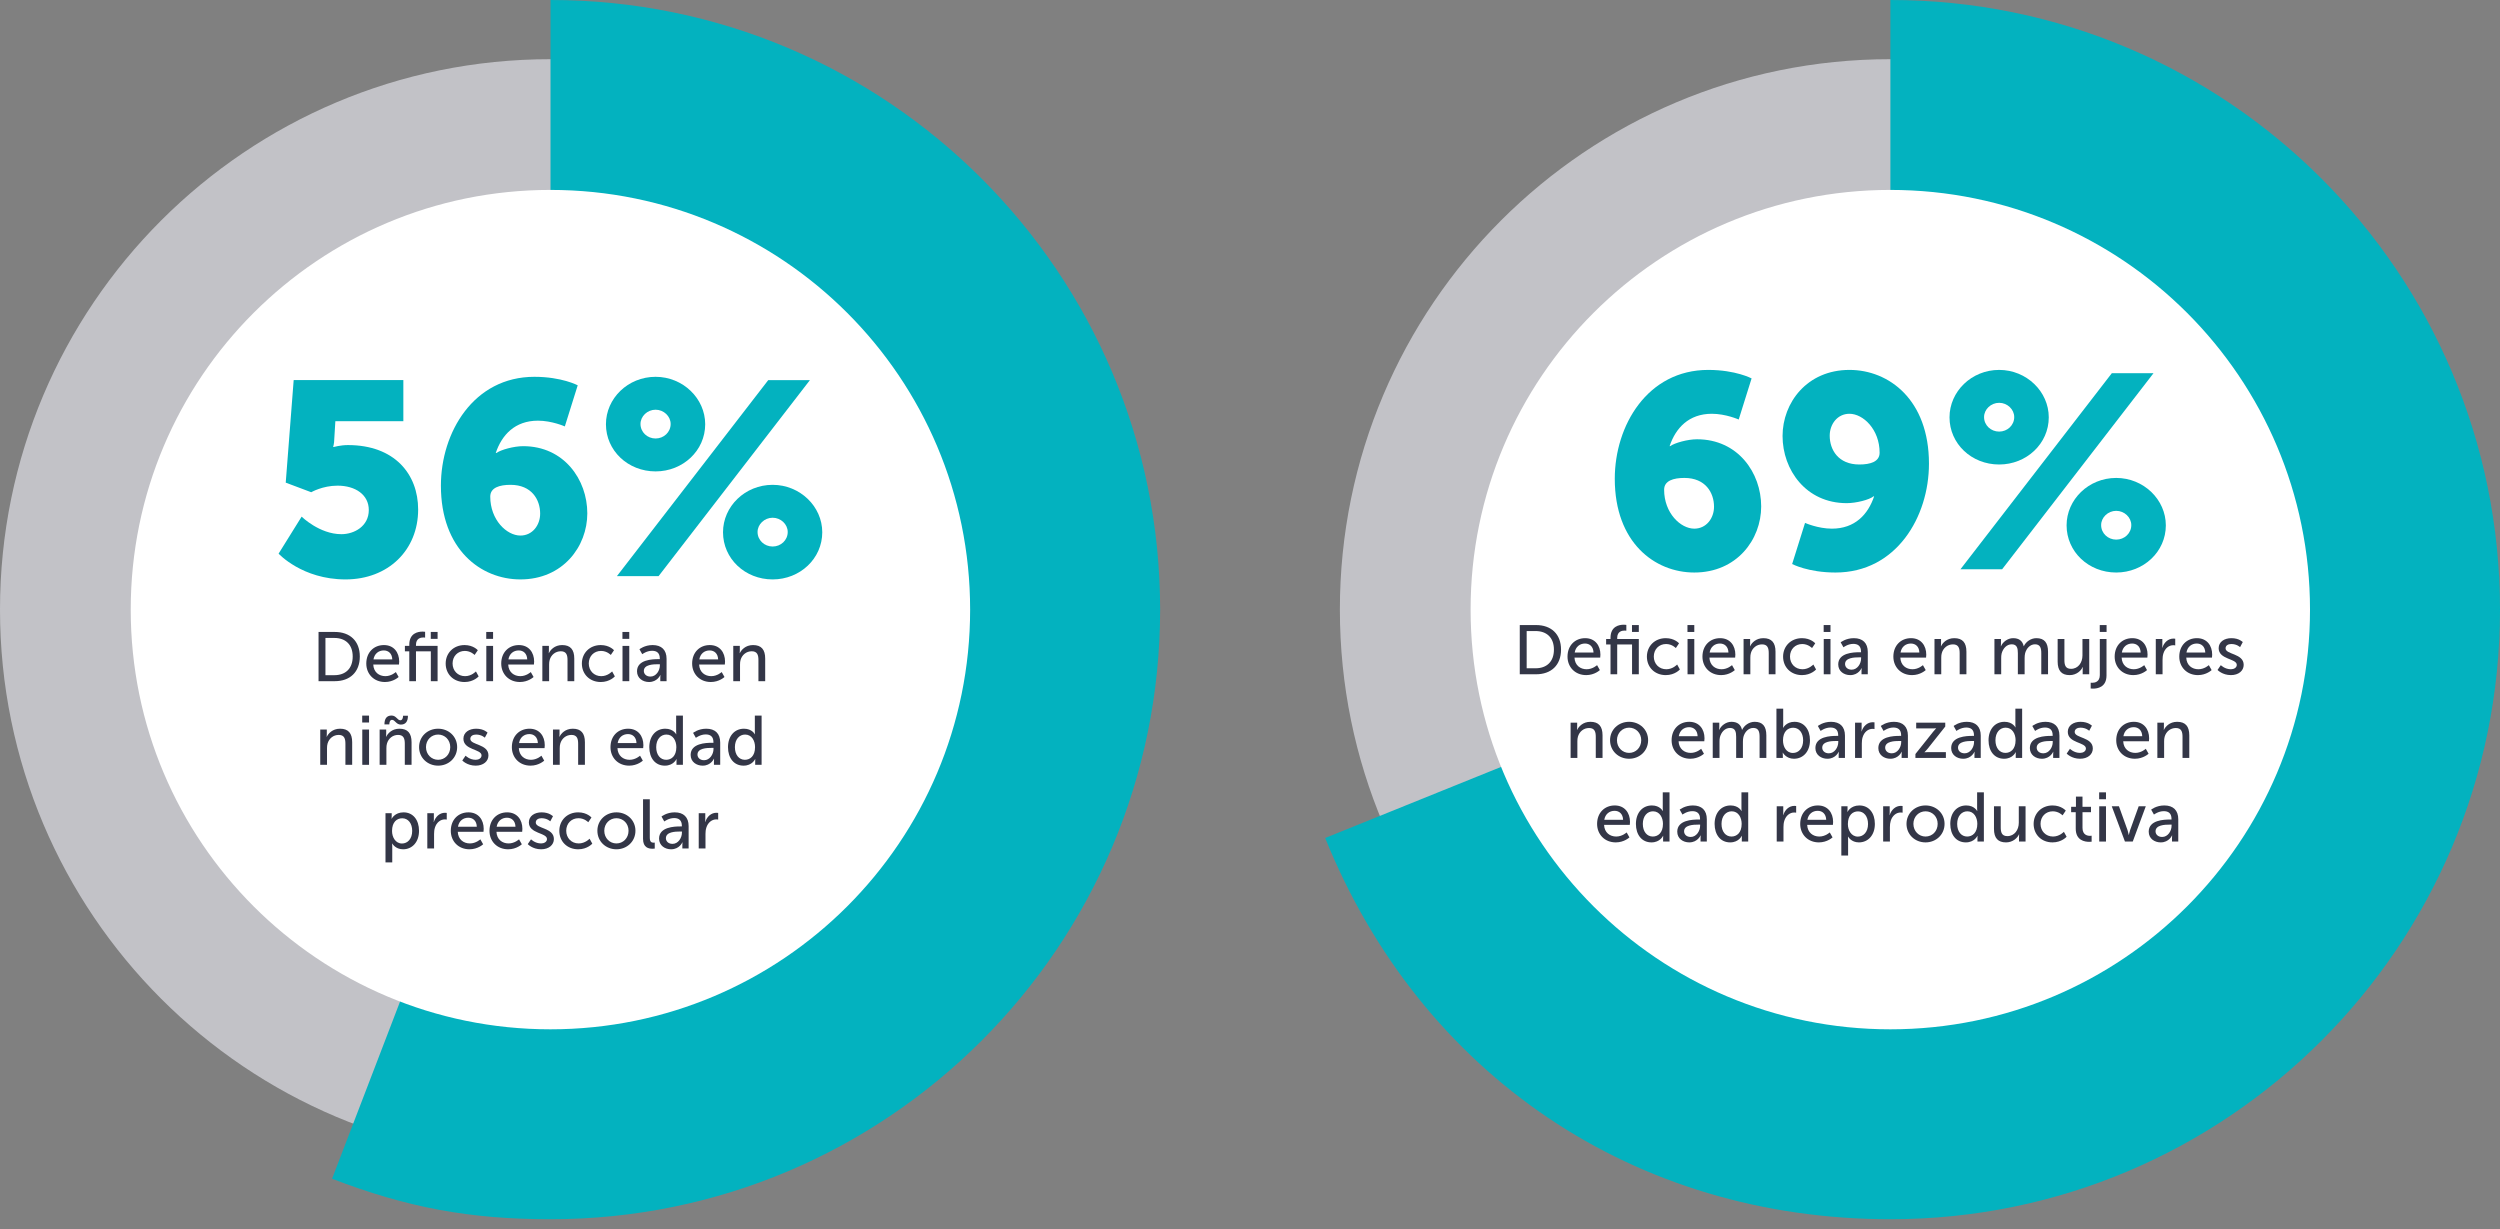 <?xml version="1.0" encoding="utf-8"?>
<!-- Generator: Adobe Illustrator 27.0.1, SVG Export Plug-In . SVG Version: 6.00 Build 0)  -->
<svg version="1.1" id="Layer_2" xmlns="http://www.w3.org/2000/svg" xmlns:xlink="http://www.w3.org/1999/xlink" x="0px" y="0px"
	 viewBox="0 0 1200 590" style="enable-background:new 0 0 1200 590;" xml:space="preserve">
<rect x="0" y="0" width="1200" height="590" fill="#808080" stroke="none"/>
<style type="text/css">
	.st0{fill:#C2C2C7;}
	.st1{fill:#03B2BF;}
	.st2{fill:#FFFFFF;}
	.st3{fill:#333647;}
</style>
<g>
	<path class="st0" d="M528.41,292.617c0,145.917-118.288,264.205-264.205,264.205S0,438.533,0,292.617
		S118.289,28.412,264.206,28.412S528.41,146.7,528.41,292.617"/>
	<path class="st0" d="M1171.55,292.617c0,145.917-118.289,264.205-264.205,264.205c-145.917,0-264.206-118.288-264.206-264.205
		S761.429,28.412,907.345,28.412C1053.261,28.412,1171.55,146.7,1171.55,292.617"/>
	<path class="st1" d="M264.244,292.617V0C425.852,0,556.861,131.01,556.861,292.617c0,161.608-131.01,292.617-292.617,292.617
		c-38.786,0-68.654-5.536-104.865-19.436L264.244,292.617z"/>
	<path class="st1" d="M907.383,292.617V0C1068.992,0,1200,131.01,1200,292.617c0,161.608-131.008,292.617-292.617,292.617
		c-122.821,0-225.3-69.122-271.309-183L907.383,292.617z"/>
	<path class="st2" d="M465.661,292.617c0,111.262-90.195,201.456-201.456,201.456S62.749,403.878,62.749,292.617
		S152.944,91.16,264.205,91.16S465.661,181.355,465.661,292.617"/>
	<path class="st2" d="M1108.801,292.617c0,111.262-90.195,201.456-201.456,201.456s-201.456-90.195-201.456-201.456
		S796.083,91.16,907.345,91.16S1108.801,181.355,1108.801,292.617"/>
	<path class="st1" d="M144.783,247.986c0,0,8.554,8.422,19.082,8.422c6.185,0,13.159-3.817,13.159-11.581
		c0-7.37-6.448-11.712-15.002-11.712c-7.237,0-12.633,3.157-12.633,3.157l-12.238-4.605l3.816-49.22h52.641v19.739h-32.637
		l-0.527,8.688c0,1.842-0.527,3.684-0.527,3.684h0.263c0,0,3.29-0.922,6.844-0.922c22.372,0,33.689,13.951,33.689,30.928
		c0,19.476-14.344,33.558-34.874,33.558c-20.793,0-32.111-12.371-32.111-12.371L144.783,247.986z"/>
	<path class="st1" d="M259.273,246.538c0-6.712-4.08-13.819-14.213-13.819c-5.264,0-9.739,1.317-9.739,5.659
		c0,11.187,7.897,18.688,14.477,18.688C255.589,257.067,259.273,252.065,259.273,246.538 M211.634,233.115
		c0-25.532,15.661-52.246,44.876-52.246c13.16,0,20.793,4.08,20.793,4.08l-6.185,19.739c0,0-6.186-2.763-12.898-2.763
		c-11.054,0-17.371,6.843-20.266,15.529h0.263c2.238-1.579,8.422-3.29,12.898-3.29c19.608,0,30.795,16.055,30.795,32.241
		c0,15.925-11.714,31.717-32.111,31.717C230.848,278.123,211.634,263.778,211.634,233.115"/>
	<path class="st1" d="M370.868,262.33c3.948,0,7.237-3.027,7.237-6.974c0-3.684-3.289-6.844-7.237-6.844
		c-3.948,0-7.238,3.16-7.238,6.844C363.63,259.303,366.92,262.33,370.868,262.33 M370.868,232.72
		c13.159,0,23.819,10.397,23.819,22.767c0,12.635-10.66,22.636-23.819,22.636c-13.293,0-23.82-10.002-23.82-22.636
		C347.048,243.117,357.575,232.72,370.868,232.72 M321.912,203.505c0-3.687-3.291-6.844-7.238-6.844
		c-3.948,0-7.238,3.157-7.238,6.844c0,3.947,3.29,6.974,7.238,6.974C318.621,210.48,321.912,207.453,321.912,203.505
		 M368.762,182.448h20.003l-72.645,94.095h-20.002L368.762,182.448z M290.854,203.636c0-12.371,10.529-22.767,23.82-22.767
		c13.16,0,23.82,10.396,23.82,22.767c0,12.635-10.66,22.636-23.82,22.636C301.382,226.272,290.854,216.27,290.854,203.636"/>
	<path class="st3" d="M160.496,324.086c5.321,0,8.8-3.145,8.8-8.968c0-5.787-3.513-8.9-8.8-8.9h-4.282v17.867H160.496z
		 M152.901,303.34h7.83c7.227,0,11.979,4.316,11.979,11.778c0,7.495-4.752,11.846-11.979,11.846h-7.83V303.34z"/>
	<path class="st3" d="M188.299,316.524c-0.1-2.911-1.908-4.317-4.082-4.317c-2.476,0-4.484,1.54-4.952,4.317H188.299z
		 M184.284,309.631c4.784,0,7.328,3.548,7.328,7.93c0,0.436-0.1,1.407-0.1,1.407h-12.347c0.167,3.713,2.81,5.587,5.823,5.587
		c2.911,0,5.018-1.974,5.018-1.974l1.339,2.375c0,0-2.509,2.409-6.558,2.409c-5.321,0-8.968-3.847-8.968-8.867
		C175.818,313.11,179.465,309.631,184.284,309.631"/>
	<path class="st3" d="M206.767,303.34h3.28v3.314h-3.28V303.34z M206.8,312.643h-7.128v14.321h-3.212v-14.321h-2.107v-2.611h2.107
		v-0.568c0-5.59,4.217-6.29,6.358-6.29c0.735,0,1.238,0.099,1.238,0.099v2.777c0,0-0.335-0.066-0.837-0.066
		c-1.238,0-3.548,0.402-3.548,3.545v0.502h10.374v16.931H206.8V312.643z"/>
	<path class="st3" d="M222.992,309.631c4.25,0,6.358,2.477,6.358,2.477l-1.54,2.275c0,0-1.806-1.941-4.685-1.941
		c-3.413,0-5.89,2.544-5.89,6.024c0,3.448,2.477,6.091,5.99,6.091c3.146,0,5.22-2.275,5.22-2.275l1.305,2.375
		c0,0-2.343,2.71-6.76,2.71c-5.319,0-9.067-3.781-9.067-8.867C213.925,313.48,217.673,309.631,222.992,309.631"/>
</g>
<path class="st3" d="M233.431,310.033h3.247v16.933h-3.247V310.033z M233.396,303.34h3.28v3.314h-3.28V303.34z"/>
<g>
	<path class="st3" d="M253.071,316.524c-0.1-2.911-1.907-4.317-4.082-4.317c-2.476,0-4.484,1.54-4.952,4.317H253.071z
		 M249.056,309.631c4.785,0,7.329,3.548,7.329,7.93c0,0.436-0.102,1.407-0.102,1.407h-12.346c0.166,3.713,2.81,5.587,5.821,5.587
		c2.911,0,5.019-1.974,5.019-1.974l1.339,2.375c0,0-2.51,2.409-6.559,2.409c-5.321,0-8.968-3.847-8.968-8.867
		C240.59,313.11,244.237,309.631,249.056,309.631"/>
	<path class="st3" d="M260.329,310.032h3.145v2.243c0,0.669-0.067,1.237-0.067,1.237h0.067c0.669-1.473,2.678-3.881,6.358-3.881
		c3.982,0,5.821,2.176,5.821,6.492v10.842h-3.245v-10.107c0-2.375-0.502-4.248-3.212-4.248c-2.576,0-4.651,1.706-5.354,4.149
		c-0.2,0.669-0.268,1.438-0.268,2.275v7.931h-3.245V310.032z"/>
	<path class="st3" d="M288.368,309.631c4.25,0,6.357,2.477,6.357,2.477l-1.538,2.275c0,0-1.807-1.941-4.685-1.941
		c-3.414,0-5.89,2.544-5.89,6.024c0,3.448,2.476,6.091,5.99,6.091c3.145,0,5.219-2.275,5.219-2.275l1.305,2.375
		c0,0-2.342,2.71-6.759,2.71c-5.321,0-9.068-3.781-9.068-8.867C279.3,313.48,283.047,309.631,288.368,309.631"/>
</g>
<path class="st3" d="M298.805,310.033h3.245v16.933h-3.245V310.033z M298.77,303.34h3.28v3.314h-3.28V303.34z"/>
<g>
	<path class="st3" d="M312.221,324.754c2.743,0,4.516-2.876,4.516-5.385v-0.536h-0.836c-2.442,0-6.859,0.166-6.859,3.212
		C309.043,323.417,310.114,324.754,312.221,324.754 M315.969,316.39h0.736v-0.301c0-2.777-1.573-3.714-3.715-3.714
		c-2.608,0-4.717,1.64-4.717,1.64l-1.339-2.376c0,0,2.442-2.008,6.324-2.008c4.283,0,6.693,2.343,6.693,6.626v10.707h-3.011v-1.605
		c0-0.77,0.066-1.339,0.066-1.339h-0.066c0,0-1.372,3.346-5.421,3.346c-2.911,0-5.756-1.774-5.756-5.153
		C305.763,316.625,313.124,316.39,315.969,316.39"/>
	<path class="st3" d="M344.708,316.524c-0.1-2.911-1.908-4.317-4.082-4.317c-2.476,0-4.484,1.54-4.952,4.317H344.708z
		 M340.693,309.631c4.785,0,7.328,3.548,7.328,7.93c0,0.436-0.1,1.407-0.1,1.407h-12.347c0.167,3.713,2.81,5.587,5.823,5.587
		c2.911,0,5.018-1.974,5.018-1.974l1.339,2.375c0,0-2.509,2.409-6.558,2.409c-5.321,0-8.968-3.847-8.968-8.867
		C332.227,313.11,335.874,309.631,340.693,309.631"/>
	<path class="st3" d="M351.967,310.032h3.145v2.243c0,0.669-0.067,1.237-0.067,1.237h0.067c0.669-1.473,2.678-3.881,6.358-3.881
		c3.982,0,5.822,2.176,5.822,6.492v10.842h-3.245v-10.107c0-2.375-0.502-4.248-3.212-4.248c-2.576,0-4.651,1.706-5.354,4.149
		c-0.2,0.669-0.268,1.438-0.268,2.275v7.931h-3.245V310.032z"/>
	<path class="st3" d="M153.72,350.18h3.145v2.243c0,0.669-0.067,1.237-0.067,1.237h0.067c0.669-1.471,2.678-3.881,6.358-3.881
		c3.982,0,5.822,2.176,5.822,6.492v10.842h-3.245v-10.107c0-2.375-0.502-4.248-3.213-4.248c-2.575,0-4.65,1.706-5.353,4.149
		c-0.2,0.669-0.268,1.438-0.268,2.275v7.931h-3.245V350.18z"/>
</g>
<path class="st3" d="M173.895,350.181h3.245v16.933h-3.245V350.181z M173.86,343.488h3.28v3.314h-3.28V343.488z"/>
<g>
	<path class="st3" d="M187.946,343.457c2.243,0,2.778,2.275,4.217,2.275c1.003,0,1.304-1.205,1.304-2.176h2.343
		c0,2.777-1.138,4.25-3.413,4.25c-2.243,0-2.777-2.276-4.216-2.276c-1.004,0-1.305,1.171-1.305,2.176h-2.342
		C184.534,344.895,185.671,343.457,187.946,343.457 M182.225,350.18h3.145v2.243c0,0.669-0.067,1.237-0.067,1.237h0.067
		c0.669-1.471,2.678-3.881,6.358-3.881c3.981,0,5.821,2.176,5.821,6.492v10.842h-3.245v-10.107c0-2.375-0.502-4.248-3.212-4.248
		c-2.576,0-4.651,1.706-5.354,4.149c-0.201,0.669-0.267,1.438-0.267,2.275v7.931h-3.247V350.18z"/>
	<path class="st3" d="M210.296,364.703c3.212,0,5.823-2.543,5.823-6.091c0-3.512-2.611-6.024-5.823-6.024
		c-3.178,0-5.823,2.512-5.823,6.024C204.474,362.161,207.118,364.703,210.296,364.703 M210.296,349.779
		c5.052,0,9.135,3.715,9.135,8.834c0,5.153-4.083,8.901-9.135,8.901c-5.053,0-9.135-3.747-9.135-8.901
		C201.161,353.494,205.243,349.779,210.296,349.779"/>
	<path class="st3" d="M223.477,362.73c0,0,1.907,1.974,4.852,1.974c1.406,0,2.81-0.735,2.81-2.107c0-3.113-8.7-2.477-8.7-7.998
		c0-3.078,2.745-4.819,6.124-4.819c3.714,0,5.455,1.874,5.455,1.874l-1.305,2.442c0,0-1.505-1.506-4.183-1.506
		c-1.406,0-2.777,0.604-2.777,2.076c0,3.045,8.699,2.375,8.699,7.93c0,2.81-2.409,4.918-6.123,4.918
		c-4.149,0-6.425-2.474-6.425-2.474L223.477,362.73z"/>
	<path class="st3" d="M258.173,356.673c-0.1-2.911-1.907-4.317-4.082-4.317c-2.476,0-4.484,1.54-4.952,4.317H258.173z
		 M254.158,349.779c4.785,0,7.329,3.548,7.329,7.93c0,0.436-0.102,1.407-0.102,1.407h-12.346c0.166,3.713,2.81,5.587,5.82,5.587
		c2.912,0,5.021-1.974,5.021-1.974l1.339,2.375c0,0-2.51,2.409-6.559,2.409c-5.321,0-8.968-3.847-8.968-8.867
		C245.692,353.259,249.339,349.779,254.158,349.779"/>
	<path class="st3" d="M265.431,350.18h3.145v2.243c0,0.669-0.067,1.237-0.067,1.237h0.067c0.669-1.471,2.678-3.881,6.358-3.881
		c3.982,0,5.821,2.176,5.821,6.492v10.842h-3.245v-10.107c0-2.375-0.502-4.248-3.213-4.248c-2.576,0-4.65,1.706-5.353,4.149
		c-0.201,0.669-0.268,1.438-0.268,2.275v7.931h-3.245V350.18z"/>
	<path class="st3" d="M305.514,356.673c-0.1-2.911-1.907-4.317-4.082-4.317c-2.476,0-4.484,1.54-4.952,4.317H305.514z
		 M301.498,349.779c4.785,0,7.329,3.548,7.329,7.93c0,0.436-0.102,1.407-0.102,1.407H296.38c0.166,3.713,2.81,5.587,5.821,5.587
		c2.911,0,5.019-1.974,5.019-1.974l1.339,2.375c0,0-2.51,2.409-6.559,2.409c-5.321,0-8.968-3.847-8.968-8.867
		C293.033,353.259,296.68,349.779,301.498,349.779"/>
	<path class="st3" d="M319.765,364.703c2.509,0,4.885-1.774,4.885-6.091c0-3.011-1.573-6.024-4.785-6.024
		c-2.678,0-4.886,2.209-4.886,6.057C314.98,362.328,316.954,364.703,319.765,364.703 M319.33,349.779c3.915,0,5.22,2.676,5.22,2.676
		h0.067c0,0-0.067-0.501-0.067-1.137v-7.83h3.245v23.623h-3.079v-1.605c0-0.669,0.035-1.139,0.035-1.139h-0.067
		c0,0-1.372,3.146-5.555,3.146c-4.584,0-7.462-3.614-7.462-8.867C311.668,353.259,314.846,349.779,319.33,349.779"/>
	<path class="st3" d="M337.966,364.903c2.743,0,4.516-2.876,4.516-5.385v-0.536h-0.836c-2.442,0-6.859,0.166-6.859,3.212
		C334.788,363.565,335.859,364.903,337.966,364.903 M341.714,356.539h0.736v-0.301c0-2.777-1.573-3.714-3.715-3.714
		c-2.608,0-4.717,1.64-4.717,1.64l-1.339-2.376c0,0,2.442-2.008,6.324-2.008c4.283,0,6.693,2.343,6.693,6.626v10.707h-3.011v-1.605
		c0-0.77,0.066-1.339,0.066-1.339h-0.066c0,0-1.372,3.346-5.421,3.346c-2.911,0-5.756-1.774-5.756-5.153
		C331.507,356.773,338.869,356.539,341.714,356.539"/>
	<path class="st3" d="M357.538,364.703c2.509,0,4.886-1.774,4.886-6.091c0-3.011-1.573-6.024-4.785-6.024
		c-2.678,0-4.886,2.209-4.886,6.057C352.753,362.328,354.727,364.703,357.538,364.703 M357.103,349.779
		c3.915,0,5.22,2.676,5.22,2.676h0.067c0,0-0.067-0.501-0.067-1.137v-7.83h3.245v23.623h-3.079v-1.605
		c0-0.669,0.035-1.139,0.035-1.139h-0.067c0,0-1.372,3.146-5.555,3.146c-4.584,0-7.462-3.614-7.462-8.867
		C349.441,353.259,352.619,349.779,357.103,349.779"/>
	<path class="st3" d="M192.965,404.885c2.676,0,4.886-2.209,4.886-6.057c0-3.679-1.975-6.057-4.785-6.057
		c-2.543,0-4.886,1.774-4.886,6.092C188.18,401.873,189.853,404.885,192.965,404.885 M185.035,390.331h2.978v1.438
		c0,0.669-0.066,1.238-0.066,1.238h0.066c0,0,1.439-3.079,5.689-3.079c4.551,0,7.428,3.615,7.428,8.867
		c0,5.388-3.245,8.867-7.662,8.867c-3.715,0-5.187-2.777-5.187-2.777h-0.066c0,0,0.066,0.601,0.066,1.473v7.595h-3.245V390.331z"/>
	<path class="st3" d="M205.109,390.331h3.145v2.944c0,0.702-0.067,1.271-0.067,1.271h0.067c0.77-2.477,2.745-4.417,5.354-4.417
		c0.435,0,0.836,0.067,0.836,0.067v3.212c0,0-0.434-0.1-0.936-0.1c-2.074,0-3.982,1.473-4.752,3.983
		c-0.301,0.969-0.4,2.007-0.4,3.045v6.926h-3.247V390.331z"/>
	<path class="st3" d="M228.865,396.821c-0.1-2.911-1.907-4.317-4.082-4.317c-2.476,0-4.484,1.54-4.952,4.317H228.865z
		 M224.849,389.927c4.785,0,7.329,3.548,7.329,7.93c0,0.436-0.102,1.407-0.102,1.407h-12.346c0.166,3.713,2.81,5.587,5.821,5.587
		c2.911,0,5.019-1.974,5.019-1.974l1.339,2.375c0,0-2.51,2.409-6.559,2.409c-5.321,0-8.968-3.847-8.968-8.867
		C216.384,393.407,220.031,389.927,224.849,389.927"/>
	<path class="st3" d="M247.432,396.821c-0.1-2.911-1.908-4.317-4.082-4.317c-2.476,0-4.484,1.54-4.952,4.317H247.432z
		 M243.417,389.927c4.785,0,7.328,3.548,7.328,7.93c0,0.436-0.1,1.407-0.1,1.407h-12.347c0.167,3.713,2.81,5.587,5.823,5.587
		c2.911,0,5.018-1.974,5.018-1.974l1.339,2.375c0,0-2.509,2.409-6.558,2.409c-5.321,0-8.968-3.847-8.968-8.867
		C234.951,393.407,238.599,389.927,243.417,389.927"/>
	<path class="st3" d="M254.892,402.878c0,0,1.908,1.974,4.852,1.974c1.405,0,2.81-0.736,2.81-2.107c0-3.113-8.7-2.477-8.7-7.998
		c0-3.077,2.743-4.819,6.124-4.819c3.714,0,5.453,1.874,5.453,1.874l-1.304,2.442c0,0-1.506-1.504-4.184-1.504
		c-1.405,0-2.777,0.601-2.777,2.074c0,3.045,8.7,2.375,8.7,7.93c0,2.81-2.409,4.919-6.123,4.919c-4.149,0-6.424-2.478-6.424-2.478
		L254.892,402.878z"/>
	<path class="st3" d="M277.543,389.927c4.25,0,6.358,2.477,6.358,2.477l-1.54,2.275c0,0-1.806-1.939-4.685-1.939
		c-3.412,0-5.89,2.541-5.89,6.021c0,3.448,2.478,6.09,5.99,6.09c3.146,0,5.22-2.275,5.22-2.275l1.305,2.375
		c0,0-2.343,2.71-6.76,2.71c-5.319,0-9.067-3.781-9.067-8.867C268.476,393.776,272.223,389.927,277.543,389.927"/>
	<path class="st3" d="M295.878,404.852c3.212,0,5.822-2.543,5.822-6.09c0-3.512-2.609-6.021-5.822-6.021
		c-3.178,0-5.823,2.509-5.823,6.021C290.055,402.309,292.699,404.852,295.878,404.852 M295.878,389.927
		c5.052,0,9.135,3.715,9.135,8.834c0,5.153-4.083,8.901-9.135,8.901c-5.052,0-9.135-3.748-9.135-8.901
		C286.743,393.643,290.826,389.927,295.878,389.927"/>
	<path class="st3" d="M308.657,383.638h3.245v18.436c0,2.04,0.803,2.41,1.806,2.41c0.302,0,0.57-0.035,0.57-0.035v2.877
		c0,0-0.502,0.068-1.071,0.068c-1.84,0-4.551-0.502-4.551-4.752V383.638z"/>
	<path class="st3" d="M322.81,405.054c2.743,0,4.517-2.878,4.517-5.388v-0.536h-0.837c-2.443,0-6.86,0.166-6.86,3.212
		C319.631,403.715,320.702,405.054,322.81,405.054 M326.558,396.687h0.736v-0.301c0-2.777-1.572-3.714-3.714-3.714
		c-2.611,0-4.718,1.64-4.718,1.64l-1.339-2.375c0,0,2.443-2.01,6.325-2.01c4.283,0,6.692,2.343,6.692,6.626v10.707h-3.012v-1.605
		c0-0.77,0.068-1.339,0.068-1.339h-0.068c0,0-1.371,3.346-5.42,3.346c-2.911,0-5.755-1.774-5.755-5.153
		C316.353,396.922,323.714,396.687,326.558,396.687"/>
	<path class="st3" d="M335.389,390.331h3.145v2.944c0,0.702-0.067,1.271-0.067,1.271h0.067c0.77-2.477,2.745-4.417,5.354-4.417
		c0.435,0,0.836,0.067,0.836,0.067v3.212c0,0-0.434-0.1-0.936-0.1c-2.074,0-3.982,1.473-4.752,3.983
		c-0.301,0.969-0.402,2.007-0.402,3.045v6.926h-3.245V390.331z"/>
	<path class="st1" d="M822.732,243.226c0-6.712-4.08-13.819-14.213-13.819c-5.265,0-9.739,1.317-9.739,5.659
		c0,11.187,7.897,18.688,14.476,18.688C819.047,253.755,822.732,248.753,822.732,243.226 M775.093,229.803
		c0-25.532,15.66-52.246,44.876-52.246c13.16,0,20.793,4.08,20.793,4.08l-6.186,19.739c0,0-6.183-2.763-12.898-2.763
		c-11.054,0-17.37,6.843-20.265,15.528h0.263c2.236-1.578,8.422-3.289,12.898-3.289c19.607,0,30.793,16.055,30.793,32.241
		c0,15.925-11.712,31.717-32.111,31.717C794.306,274.81,775.093,260.466,775.093,229.803"/>
	<path class="st1" d="M902.215,217.3c0-11.187-7.897-18.688-14.476-18.688c-5.79,0-9.476,5.001-9.476,10.528
		c0,6.712,4.081,13.819,14.214,13.819C897.741,222.96,902.215,221.643,902.215,217.3 M860.234,270.73l6.186-19.739
		c0,0,6.186,2.764,12.898,2.764c11.054,0,17.37-6.844,20.266-15.529h-0.264c-2.104,1.711-8.422,3.289-12.895,3.289
		c-19.609,0-30.796-16.055-30.796-32.241c0-15.925,11.712-31.717,32.111-31.717c18.95,0,38.163,14.344,38.163,45.007
		c0,25.531-15.66,52.246-44.875,52.246C867.868,274.81,860.234,270.73,860.234,270.73"/>
	<path class="st1" d="M1015.783,259.018c3.948,0,7.237-3.026,7.237-6.974c0-3.684-3.289-6.844-7.237-6.844
		c-3.947,0-7.238,3.16-7.238,6.844C1008.545,255.992,1011.836,259.018,1015.783,259.018 M1015.783,229.409
		c13.16,0,23.819,10.396,23.819,22.765c0,12.635-10.659,22.636-23.819,22.636c-13.293,0-23.819-10.002-23.819-22.636
		C991.964,239.804,1002.49,229.409,1015.783,229.409 M966.827,200.193c0-3.687-3.29-6.844-7.237-6.844
		c-3.95,0-7.24,3.157-7.24,6.844c0,3.947,3.29,6.974,7.24,6.974C963.537,207.168,966.827,204.14,966.827,200.193 M1013.677,179.136
		h20.005l-72.646,94.096h-20.002L1013.677,179.136z M935.768,200.323c0-12.369,10.529-22.767,23.822-22.767
		c13.16,0,23.819,10.397,23.819,22.767c0,12.635-10.659,22.636-23.819,22.636C946.297,222.96,935.768,212.958,935.768,200.323"/>
	<path class="st3" d="M737.083,320.774c5.322,0,8.802-3.145,8.802-8.968c0-5.787-3.514-8.9-8.802-8.9H732.8v17.867H737.083z
		 M729.487,300.028h7.831c7.227,0,11.978,4.317,11.978,11.778c0,7.495-4.75,11.846-11.978,11.846h-7.831V300.028z"/>
	<path class="st3" d="M764.887,313.212c-0.102-2.911-1.908-4.317-4.083-4.317c-2.474,0-4.483,1.54-4.951,4.317H764.887z
		 M760.872,306.318c4.784,0,7.328,3.548,7.328,7.93c0,0.436-0.1,1.407-0.1,1.407h-12.347c0.167,3.714,2.81,5.587,5.821,5.587
		c2.912,0,5.019-1.974,5.019-1.974l1.339,2.375c0,0-2.509,2.409-6.558,2.409c-5.321,0-8.968-3.847-8.968-8.867
		C752.406,309.798,756.053,306.318,760.872,306.318"/>
	<path class="st3" d="M783.354,300.028h3.279v3.314h-3.279V300.028z M783.388,309.331h-7.128v14.322h-3.212v-14.322h-2.107v-2.611
		h2.107v-0.568c0-5.59,4.216-6.29,6.357-6.29c0.736,0,1.238,0.099,1.238,0.099v2.777c0,0-0.333-0.066-0.837-0.066
		c-1.237,0-3.547,0.402-3.547,3.545v0.502h10.372v16.933h-3.244V309.331z"/>
	<path class="st3" d="M799.58,306.318c4.25,0,6.357,2.477,6.357,2.477l-1.538,2.275c0,0-1.807-1.941-4.685-1.941
		c-3.414,0-5.89,2.544-5.89,6.024c0,3.448,2.476,6.09,5.99,6.09c3.145,0,5.219-2.276,5.219-2.276l1.305,2.376
		c0,0-2.342,2.71-6.759,2.71c-5.319,0-9.067-3.781-9.067-8.867C790.513,310.167,794.26,306.318,799.58,306.318"/>
</g>
<path class="st3" d="M810.019,306.72h3.244v16.933h-3.244V306.72z M809.984,300.027h3.279v3.314h-3.279V300.027z"/>
<g>
	<path class="st3" d="M829.658,313.212c-0.1-2.911-1.908-4.317-4.081-4.317c-2.477,0-4.485,1.54-4.953,4.317H829.658z
		 M825.642,306.318c4.784,0,7.328,3.548,7.328,7.93c0,0.436-0.1,1.407-0.1,1.407h-12.347c0.167,3.714,2.81,5.587,5.823,5.587
		c2.911,0,5.018-1.974,5.018-1.974l1.339,2.375c0,0-2.509,2.409-6.558,2.409c-5.321,0-8.968-3.847-8.968-8.867
		C817.177,309.798,820.824,306.318,825.642,306.318"/>
	<path class="st3" d="M836.916,306.72h3.146v2.243c0,0.669-0.068,1.237-0.068,1.237h0.068c0.669-1.473,2.676-3.881,6.357-3.881
		c3.981,0,5.823,2.176,5.823,6.492v10.842h-3.247v-10.107c0-2.375-0.501-4.248-3.212-4.248c-2.577,0-4.65,1.706-5.353,4.149
		c-0.202,0.668-0.269,1.438-0.269,2.275v7.931h-3.245V306.72z"/>
	<path class="st3" d="M864.954,306.318c4.251,0,6.358,2.477,6.358,2.477l-1.54,2.275c0,0-1.806-1.941-4.685-1.941
		c-3.411,0-5.89,2.544-5.89,6.024c0,3.448,2.478,6.09,5.991,6.09c3.145,0,5.22-2.276,5.22-2.276l1.304,2.376
		c0,0-2.343,2.71-6.76,2.71c-5.319,0-9.067-3.781-9.067-8.867C855.887,310.167,859.634,306.318,864.954,306.318"/>
</g>
<path class="st3" d="M875.393,306.72h3.244v16.933h-3.244V306.72z M875.358,300.027h3.279v3.314h-3.279V300.027z"/>
<g>
	<path class="st3" d="M888.809,321.442c2.743,0,4.517-2.876,4.517-5.385v-0.536h-0.838c-2.442,0-6.859,0.166-6.859,3.212
		C885.629,320.105,886.7,321.442,888.809,321.442 M892.556,313.078h0.735v-0.301c0-2.777-1.572-3.714-3.714-3.714
		c-2.611,0-4.718,1.64-4.718,1.64l-1.338-2.376c0,0,2.442-2.008,6.324-2.008c4.283,0,6.693,2.343,6.693,6.626v10.708h-3.012v-1.607
		c0-0.77,0.068-1.339,0.068-1.339h-0.068c0,0-1.371,3.346-5.42,3.346c-2.911,0-5.756-1.773-5.756-5.153
		C882.35,313.312,889.711,313.078,892.556,313.078"/>
	<path class="st3" d="M921.296,313.212c-0.102-2.911-1.908-4.317-4.083-4.317c-2.474,0-4.483,1.54-4.951,4.317H921.296z
		 M917.28,306.318c4.785,0,7.328,3.548,7.328,7.93c0,0.436-0.1,1.407-0.1,1.407h-12.347c0.167,3.714,2.81,5.587,5.821,5.587
		c2.912,0,5.019-1.974,5.019-1.974l1.339,2.375c0,0-2.509,2.409-6.558,2.409c-5.321,0-8.968-3.847-8.968-8.867
		C908.815,309.798,912.462,306.318,917.28,306.318"/>
	<path class="st3" d="M928.554,306.72h3.146v2.243c0,0.669-0.068,1.237-0.068,1.237h0.068c0.669-1.473,2.676-3.881,6.357-3.881
		c3.982,0,5.823,2.176,5.823,6.492v10.842h-3.245v-10.107c0-2.375-0.502-4.248-3.213-4.248c-2.576,0-4.65,1.706-5.353,4.149
		c-0.202,0.668-0.268,1.438-0.268,2.275v7.931h-3.247V306.72z"/>
	<path class="st3" d="M957.327,306.72h3.145v2.243c0,0.669-0.067,1.237-0.067,1.237h0.067c0.802-1.974,3.177-3.881,5.823-3.881
		c2.842,0,4.517,1.307,5.086,3.849h0.066c0.937-2.042,3.28-3.849,6.024-3.849c3.814,0,5.587,2.176,5.587,6.492v10.842h-3.244
		v-10.139c0-2.376-0.47-4.251-3.012-4.251c-2.375,0-4.149,2.008-4.75,4.318c-0.169,0.703-0.236,1.471-0.236,2.343v7.729h-3.245
		v-10.139c0-2.209-0.335-4.251-2.944-4.251c-2.477,0-4.217,2.042-4.852,4.452c-0.167,0.668-0.202,1.438-0.202,2.209v7.729h-3.244
		V306.72z"/>
	<path class="st3" d="M987.671,306.72h3.245v10.106c0,2.342,0.469,4.215,3.179,4.215c3.446,0,5.488-3.043,5.488-6.391v-7.93h3.247
		v16.933h-3.146v-2.243c0-0.703,0.068-1.238,0.068-1.238h-0.068c-0.703,1.672-2.911,3.881-6.223,3.881
		c-3.816,0-5.789-2.007-5.789-6.492V306.72z"/>
	<path class="st3" d="M1007.879,300.028h3.28v3.314h-3.28V300.028z M1011.124,306.72v17.502c0,5.653-4.349,6.322-6.459,6.322
		c-0.702,0-1.137-0.066-1.137-0.066v-2.777c0,0,0.303,0.032,0.735,0.032c1.24,0,3.648-0.402,3.648-3.714v-17.3H1011.124z"/>
	<path class="st3" d="M1027.52,313.212c-0.102-2.911-1.908-4.317-4.083-4.317c-2.474,0-4.483,1.54-4.951,4.317H1027.52z
		 M1023.504,306.318c4.784,0,7.328,3.548,7.328,7.93c0,0.436-0.1,1.407-0.1,1.407h-12.347c0.167,3.714,2.81,5.587,5.821,5.587
		c2.912,0,5.019-1.974,5.019-1.974l1.339,2.375c0,0-2.509,2.409-6.558,2.409c-5.321,0-8.968-3.847-8.968-8.867
		C1015.039,309.798,1018.686,306.318,1023.504,306.318"/>
	<path class="st3" d="M1034.778,306.72h3.146v2.944c0,0.703-0.068,1.273-0.068,1.273h0.068c0.769-2.477,2.742-4.417,5.354-4.417
		c0.433,0,0.834,0.066,0.834,0.066v3.212c0,0-0.434-0.099-0.936-0.099c-2.074,0-3.982,1.471-4.752,3.981
		c-0.301,0.971-0.402,2.008-0.402,3.046v6.927h-3.245V306.72z"/>
	<path class="st3" d="M1058.534,313.212c-0.102-2.911-1.908-4.317-4.083-4.317c-2.474,0-4.483,1.54-4.951,4.317H1058.534z
		 M1054.519,306.318c4.785,0,7.328,3.548,7.328,7.93c0,0.436-0.1,1.407-0.1,1.407h-12.347c0.167,3.714,2.81,5.587,5.821,5.587
		c2.912,0,5.019-1.974,5.019-1.974l1.339,2.375c0,0-2.509,2.409-6.558,2.409c-5.321,0-8.968-3.847-8.968-8.867
		C1046.053,309.798,1049.7,306.318,1054.519,306.318"/>
	<path class="st3" d="M1065.994,319.269c0,0,1.907,1.974,4.851,1.974c1.406,0,2.81-0.736,2.81-2.107c0-3.113-8.7-2.477-8.7-7.998
		c0-3.078,2.745-4.819,6.125-4.819c3.714,0,5.453,1.874,5.453,1.874l-1.304,2.442c0,0-1.506-1.506-4.184-1.506
		c-1.406,0-2.777,0.604-2.777,2.076c0,3.043,8.7,2.375,8.7,7.93c0,2.81-2.409,4.918-6.124,4.918c-4.149,0-6.425-2.477-6.425-2.477
		L1065.994,319.269z"/>
	<path class="st3" d="M753.894,346.868h3.145v2.243c0,0.669-0.067,1.237-0.067,1.237h0.067c0.668-1.472,2.676-3.881,6.358-3.881
		c3.981,0,5.821,2.176,5.821,6.492v10.842h-3.247v-10.107c0-2.375-0.502-4.248-3.212-4.248c-2.575,0-4.651,1.706-5.354,4.149
		c-0.2,0.669-0.268,1.438-0.268,2.275v7.931h-3.244V346.868z"/>
	<path class="st3" d="M781.964,361.391c3.212,0,5.823-2.543,5.823-6.09c0-3.512-2.611-6.024-5.823-6.024
		c-3.179,0-5.821,2.512-5.821,6.024C776.142,358.848,778.785,361.391,781.964,361.391 M781.964,346.467
		c5.053,0,9.135,3.715,9.135,8.834c0,5.153-4.082,8.901-9.135,8.901c-5.052,0-9.135-3.748-9.135-8.901
		C772.829,350.182,776.912,346.467,781.964,346.467"/>
	<path class="st3" d="M814.853,353.36c-0.1-2.911-1.908-4.317-4.081-4.317c-2.477,0-4.485,1.54-4.952,4.317H814.853z
		 M810.837,346.467c4.784,0,7.328,3.548,7.328,7.93c0,0.436-0.1,1.407-0.1,1.407h-12.347c0.167,3.713,2.81,5.587,5.823,5.587
		c2.911,0,5.018-1.974,5.018-1.974l1.339,2.375c0,0-2.509,2.409-6.558,2.409c-5.321,0-8.968-3.847-8.968-8.867
		C802.372,349.946,806.019,346.467,810.837,346.467"/>
	<path class="st3" d="M822.111,346.868h3.146v2.243c0,0.669-0.068,1.237-0.068,1.237h0.068c0.803-1.974,3.178-3.881,5.821-3.881
		c2.845,0,4.516,1.307,5.086,3.849h0.067c0.937-2.042,3.279-3.849,6.024-3.849c3.813,0,5.587,2.176,5.587,6.492v10.842h-3.245
		v-10.139c0-2.376-0.469-4.251-3.011-4.251c-2.376,0-4.149,2.008-4.753,4.318c-0.167,0.703-0.233,1.471-0.233,2.343v7.729h-3.247
		v-10.139c0-2.209-0.333-4.251-2.944-4.251c-2.476,0-4.215,2.042-4.852,4.452c-0.166,0.668-0.2,1.438-0.2,2.209v7.729h-3.247
		V346.868z"/>
	<path class="st3" d="M860.62,361.425c2.678,0,4.886-2.209,4.886-6.057c0-3.682-1.975-6.057-4.785-6.057
		c-2.543,0-4.884,1.774-4.884,6.09C855.836,358.413,857.408,361.425,860.62,361.425 M852.69,340.176h3.245v7.731
		c0,0.836-0.067,1.438-0.067,1.438h0.067c0,0,1.439-2.879,5.421-2.879c4.55,0,7.428,3.615,7.428,8.869
		c0,5.388-3.245,8.867-7.696,8.867c-3.781,0-5.321-2.911-5.321-2.911h-0.066c0,0,0.066,0.536,0.066,1.271v1.238h-3.078V340.176z"/>
	<path class="st3" d="M877.85,361.591c2.745,0,4.516-2.876,4.516-5.385v-0.536h-0.834c-2.443,0-6.86,0.166-6.86,3.212
		C874.671,360.253,875.742,361.591,877.85,361.591 M881.597,353.227h0.736v-0.301c0-2.777-1.573-3.714-3.715-3.714
		c-2.608,0-4.716,1.64-4.716,1.64l-1.339-2.376c0,0,2.441-2.008,6.322-2.008c4.283,0,6.693,2.343,6.693,6.626V363.8h-3.011v-1.605
		c0-0.77,0.066-1.339,0.066-1.339h-0.066c0,0-1.372,3.346-5.421,3.346c-2.911,0-5.756-1.774-5.756-5.153
		C871.391,353.461,878.752,353.227,881.597,353.227"/>
	<path class="st3" d="M890.429,346.868h3.146v2.944c0,0.703-0.068,1.273-0.068,1.273h0.068c0.769-2.477,2.743-4.417,5.354-4.417
		c0.433,0,0.834,0.066,0.834,0.066v3.212c0,0-0.434-0.099-0.936-0.099c-2.074,0-3.982,1.471-4.752,3.981
		c-0.301,0.971-0.402,2.008-0.402,3.047v6.926h-3.245V346.868z"/>
	<path class="st3" d="M908.061,361.591c2.745,0,4.516-2.876,4.516-5.385v-0.536h-0.834c-2.443,0-6.86,0.166-6.86,3.212
		C904.883,360.253,905.954,361.591,908.061,361.591 M911.809,353.227h0.736v-0.301c0-2.777-1.573-3.714-3.715-3.714
		c-2.608,0-4.716,1.64-4.716,1.64l-1.339-2.376c0,0,2.441-2.008,6.322-2.008c4.283,0,6.693,2.343,6.693,6.626V363.8h-3.011v-1.605
		c0-0.77,0.066-1.339,0.066-1.339h-0.066c0,0-1.372,3.346-5.421,3.346c-2.911,0-5.756-1.774-5.756-5.153
		C901.603,353.461,908.964,353.227,911.809,353.227"/>
	<path class="st3" d="M919.403,361.926l8.534-10.707c0.735-0.904,1.405-1.573,1.405-1.573v-0.067c0,0-0.536,0.067-1.64,0.067h-7.929
		v-2.778h13.951v1.874l-8.531,10.741c-0.703,0.871-1.438,1.541-1.438,1.541v0.066c0,0,0.569-0.066,1.671-0.066h8.601v2.777h-14.623
		V361.926z"/>
	<path class="st3" d="M943.024,361.591c2.745,0,4.516-2.876,4.516-5.385v-0.536h-0.834c-2.443,0-6.86,0.166-6.86,3.212
		C939.845,360.253,940.916,361.591,943.024,361.591 M946.771,353.227h0.736v-0.301c0-2.777-1.573-3.714-3.715-3.714
		c-2.608,0-4.717,1.64-4.717,1.64l-1.338-2.376c0,0,2.441-2.008,6.322-2.008c4.283,0,6.693,2.343,6.693,6.626V363.8h-3.011v-1.605
		c0-0.77,0.066-1.339,0.066-1.339h-0.066c0,0-1.372,3.346-5.421,3.346c-2.911,0-5.756-1.774-5.756-5.153
		C936.565,353.461,943.926,353.227,946.771,353.227"/>
	<path class="st3" d="M962.597,361.391c2.509,0,4.884-1.774,4.884-6.09c0-3.011-1.572-6.024-4.784-6.024
		c-2.676,0-4.884,2.209-4.884,6.057C957.813,359.016,959.786,361.391,962.597,361.391 M962.162,346.467
		c3.915,0,5.22,2.676,5.22,2.676h0.067c0,0-0.067-0.501-0.067-1.137v-7.83h3.245V363.8h-3.078v-1.605
		c0-0.669,0.033-1.139,0.033-1.139h-0.067c0,0-1.372,3.146-5.554,3.146c-4.584,0-7.463-3.614-7.463-8.867
		C954.499,349.946,957.679,346.467,962.162,346.467"/>
	<path class="st3" d="M980.797,361.591c2.745,0,4.516-2.876,4.516-5.385v-0.536h-0.834c-2.443,0-6.86,0.166-6.86,3.212
		C977.618,360.253,978.689,361.591,980.797,361.591 M984.544,353.227h0.736v-0.301c0-2.777-1.573-3.714-3.715-3.714
		c-2.608,0-4.717,1.64-4.717,1.64l-1.338-2.376c0,0,2.441-2.008,6.322-2.008c4.283,0,6.693,2.343,6.693,6.626V363.8h-3.011v-1.605
		c0-0.77,0.066-1.339,0.066-1.339h-0.066c0,0-1.372,3.346-5.421,3.346c-2.911,0-5.756-1.774-5.756-5.153
		C974.338,353.461,981.699,353.227,984.544,353.227"/>
	<path class="st3" d="M993.576,359.417c0,0,1.908,1.974,4.852,1.974c1.405,0,2.81-0.735,2.81-2.107c0-3.113-8.699-2.477-8.699-7.998
		c0-3.078,2.742-4.819,6.123-4.819c3.714,0,5.453,1.874,5.453,1.874l-1.304,2.442c0,0-1.506-1.506-4.183-1.506
		c-1.406,0-2.778,0.604-2.778,2.076c0,3.045,8.7,2.375,8.7,7.93c0,2.81-2.409,4.919-6.123,4.919c-4.149,0-6.424-2.476-6.424-2.476
		L993.576,359.417z"/>
	<path class="st3" d="M1028.273,353.36c-0.1-2.911-1.908-4.317-4.081-4.317c-2.477,0-4.485,1.54-4.952,4.317H1028.273z
		 M1024.257,346.467c4.784,0,7.328,3.548,7.328,7.93c0,0.436-0.1,1.407-0.1,1.407h-12.347c0.167,3.713,2.81,5.587,5.823,5.587
		c2.911,0,5.018-1.974,5.018-1.974l1.339,2.375c0,0-2.509,2.409-6.558,2.409c-5.321,0-8.968-3.847-8.968-8.867
		C1015.792,349.946,1019.439,346.467,1024.257,346.467"/>
	<path class="st3" d="M1035.531,346.868h3.146v2.243c0,0.669-0.068,1.237-0.068,1.237h0.068c0.669-1.472,2.676-3.881,6.357-3.881
		c3.981,0,5.823,2.176,5.823,6.492v10.842h-3.247v-10.107c0-2.375-0.501-4.248-3.212-4.248c-2.577,0-4.65,1.706-5.353,4.149
		c-0.202,0.669-0.269,1.438-0.269,2.275v7.931h-3.245V346.868z"/>
	<path class="st3" d="M779.087,393.509c-0.1-2.911-1.908-4.317-4.081-4.317c-2.477,0-4.485,1.54-4.952,4.317H779.087z
		 M775.072,386.615c4.784,0,7.328,3.548,7.328,7.93c0,0.436-0.1,1.407-0.1,1.407h-12.347c0.167,3.713,2.81,5.587,5.823,5.587
		c2.911,0,5.018-1.974,5.018-1.974l1.339,2.375c0,0-2.509,2.409-6.558,2.409c-5.321,0-8.968-3.847-8.968-8.867
		C766.606,390.095,770.253,386.615,775.072,386.615"/>
	<path class="st3" d="M793.339,401.539c2.509,0,4.884-1.774,4.884-6.09c0-3.011-1.572-6.021-4.784-6.021
		c-2.678,0-4.884,2.207-4.884,6.055C788.555,399.164,790.529,401.539,793.339,401.539 M792.904,386.615
		c3.915,0,5.22,2.676,5.22,2.676h0.067c0,0-0.067-0.501-0.067-1.137v-7.828h3.245v23.622h-3.078v-1.605
		c0-0.669,0.033-1.137,0.033-1.137h-0.067c0,0-1.372,3.144-5.554,3.144c-4.585,0-7.463-3.614-7.463-8.867
		C785.241,390.095,788.421,386.615,792.904,386.615"/>
	<path class="st3" d="M811.54,401.742c2.743,0,4.516-2.879,4.516-5.388v-0.536h-0.837c-2.442,0-6.859,0.166-6.859,3.212
		C808.361,400.403,809.431,401.742,811.54,401.742 M815.288,393.375h0.735v-0.301c0-2.777-1.572-3.714-3.714-3.714
		c-2.611,0-4.718,1.64-4.718,1.64l-1.339-2.375c0,0,2.443-2.01,6.325-2.01c4.283,0,6.693,2.343,6.693,6.626v10.707h-3.012v-1.605
		c0-0.77,0.067-1.339,0.067-1.339h-0.067c0,0-1.371,3.346-5.42,3.346c-2.911,0-5.756-1.774-5.756-5.153
		C805.082,393.609,812.443,393.375,815.288,393.375"/>
	<path class="st3" d="M831.112,401.539c2.509,0,4.884-1.774,4.884-6.09c0-3.011-1.572-6.021-4.784-6.021
		c-2.676,0-4.884,2.207-4.884,6.055C826.328,399.164,828.302,401.539,831.112,401.539 M830.677,386.615
		c3.915,0,5.22,2.676,5.22,2.676h0.067c0,0-0.067-0.501-0.067-1.137v-7.828h3.245v23.622h-3.078v-1.605
		c0-0.669,0.033-1.137,0.033-1.137h-0.067c0,0-1.372,3.144-5.554,3.144c-4.585,0-7.464-3.614-7.464-8.867
		C823.013,390.095,826.194,386.615,830.677,386.615"/>
	<path class="st3" d="M852.824,387.018h3.146v2.944c0,0.702-0.068,1.271-0.068,1.271h0.068c0.769-2.477,2.743-4.417,5.354-4.417
		c0.433,0,0.834,0.067,0.834,0.067v3.212c0,0-0.434-0.1-0.936-0.1c-2.074,0-3.982,1.473-4.752,3.983
		c-0.301,0.969-0.402,2.007-0.402,3.045v6.926h-3.245V387.018z"/>
	<path class="st3" d="M876.58,393.509c-0.1-2.911-1.908-4.317-4.081-4.317c-2.477,0-4.485,1.54-4.952,4.317H876.58z
		 M872.565,386.615c4.785,0,7.328,3.548,7.328,7.93c0,0.436-0.1,1.407-0.1,1.407h-12.347c0.167,3.713,2.81,5.587,5.823,5.587
		c2.911,0,5.018-1.974,5.018-1.974l1.339,2.375c0,0-2.509,2.409-6.558,2.409c-5.321,0-8.968-3.847-8.968-8.867
		C864.099,390.095,867.747,386.615,872.565,386.615"/>
	<path class="st3" d="M891.769,401.573c2.678,0,4.886-2.209,4.886-6.057c0-3.679-1.975-6.057-4.785-6.057
		c-2.543,0-4.884,1.774-4.884,6.092C886.985,398.561,888.657,401.573,891.769,401.573 M883.839,387.018h2.979v1.438
		c0,0.669-0.068,1.238-0.068,1.238h0.068c0,0,1.438-3.079,5.688-3.079c4.55,0,7.429,3.615,7.429,8.867
		c0,5.388-3.247,8.867-7.664,8.867c-3.714,0-5.185-2.777-5.185-2.777h-0.068c0,0,0.068,0.601,0.068,1.473v7.595h-3.247V387.018z"/>
	<path class="st3" d="M903.914,387.018h3.145v2.944c0,0.702-0.067,1.271-0.067,1.271h0.067c0.769-2.477,2.743-4.417,5.353-4.417
		c0.435,0,0.837,0.067,0.837,0.067v3.212c0,0-0.435-0.1-0.936-0.1c-2.075,0-3.982,1.473-4.753,3.983
		c-0.3,0.969-0.402,2.007-0.402,3.045v6.926h-3.244V387.018z"/>
	<path class="st3" d="M924.256,401.539c3.212,0,5.821-2.543,5.821-6.09c0-3.512-2.609-6.021-5.821-6.021
		c-3.18,0-5.823,2.509-5.823,6.021C918.434,398.997,921.077,401.539,924.256,401.539 M924.256,386.615
		c5.052,0,9.134,3.715,9.134,8.834c0,5.153-4.082,8.901-9.134,8.901c-5.054,0-9.135-3.747-9.135-8.901
		C915.121,390.33,919.202,386.615,924.256,386.615"/>
	<path class="st3" d="M944.229,401.539c2.509,0,4.884-1.774,4.884-6.09c0-3.011-1.572-6.021-4.784-6.021
		c-2.676,0-4.884,2.207-4.884,6.055C939.446,399.164,941.419,401.539,944.229,401.539 M943.794,386.615
		c3.915,0,5.22,2.676,5.22,2.676h0.067c0,0-0.067-0.501-0.067-1.137v-7.828h3.245v23.622h-3.078v-1.605
		c0-0.669,0.033-1.137,0.033-1.137h-0.067c0,0-1.372,3.144-5.554,3.144c-4.584,0-7.463-3.614-7.463-8.867
		C936.132,390.095,939.312,386.615,943.794,386.615"/>
	<path class="st3" d="M957.109,387.018h3.245v10.105c0,2.342,0.469,4.215,3.179,4.215c3.446,0,5.488-3.045,5.488-6.39v-7.929h3.247
		v16.93h-3.146v-2.241c0-0.703,0.067-1.238,0.067-1.238h-0.067c-0.704,1.672-2.911,3.881-6.223,3.881
		c-3.816,0-5.789-2.007-5.789-6.492V387.018z"/>
	<path class="st3" d="M985.213,386.615c4.251,0,6.358,2.477,6.358,2.477l-1.54,2.276c0,0-1.806-1.94-4.685-1.94
		c-3.412,0-5.89,2.541-5.89,6.021c0,3.448,2.478,6.09,5.991,6.09c3.145,0,5.22-2.275,5.22-2.275l1.304,2.375
		c0,0-2.343,2.71-6.76,2.71c-5.319,0-9.067-3.781-9.067-8.867C976.146,390.464,979.894,386.615,985.213,386.615"/>
	<path class="st3" d="M996.353,389.861h-2.208v-2.609h2.309v-4.886h3.145v4.886h4.082v2.609H999.6v7.529
		c0,3.381,2.375,3.816,3.614,3.816c0.469,0,0.769-0.067,0.769-0.067v2.876c0,0-0.467,0.068-1.137,0.068
		c-2.176,0-6.492-0.669-6.492-6.325V389.861z"/>
</g>
<path class="st3" d="M1007.628,387.019h3.245v16.93h-3.245V387.019z M1007.595,380.326h3.28v3.312h-3.28V380.326z"/>
<g>
	<path class="st3" d="M1013.65,387.018h3.448l4.116,11.443c0.333,0.936,0.536,2.308,0.569,2.308h0.066
		c0.035,0,0.268-1.372,0.604-2.308l4.116-11.443h3.412l-6.257,16.93h-3.748L1013.65,387.018z"/>
	<path class="st3" d="M1037.84,401.742c2.745,0,4.516-2.879,4.516-5.388v-0.536h-0.834c-2.443,0-6.86,0.166-6.86,3.212
		C1034.662,400.403,1035.733,401.742,1037.84,401.742 M1041.588,393.375h0.736v-0.301c0-2.777-1.573-3.714-3.715-3.714
		c-2.608,0-4.717,1.64-4.717,1.64l-1.338-2.375c0,0,2.441-2.01,6.322-2.01c4.283,0,6.693,2.343,6.693,6.626v10.707h-3.011v-1.605
		c0-0.77,0.066-1.339,0.066-1.339h-0.066c0,0-1.372,3.346-5.421,3.346c-2.911,0-5.756-1.774-5.756-5.153
		C1031.382,393.609,1038.743,393.375,1041.588,393.375"/>
</g>
</svg>
